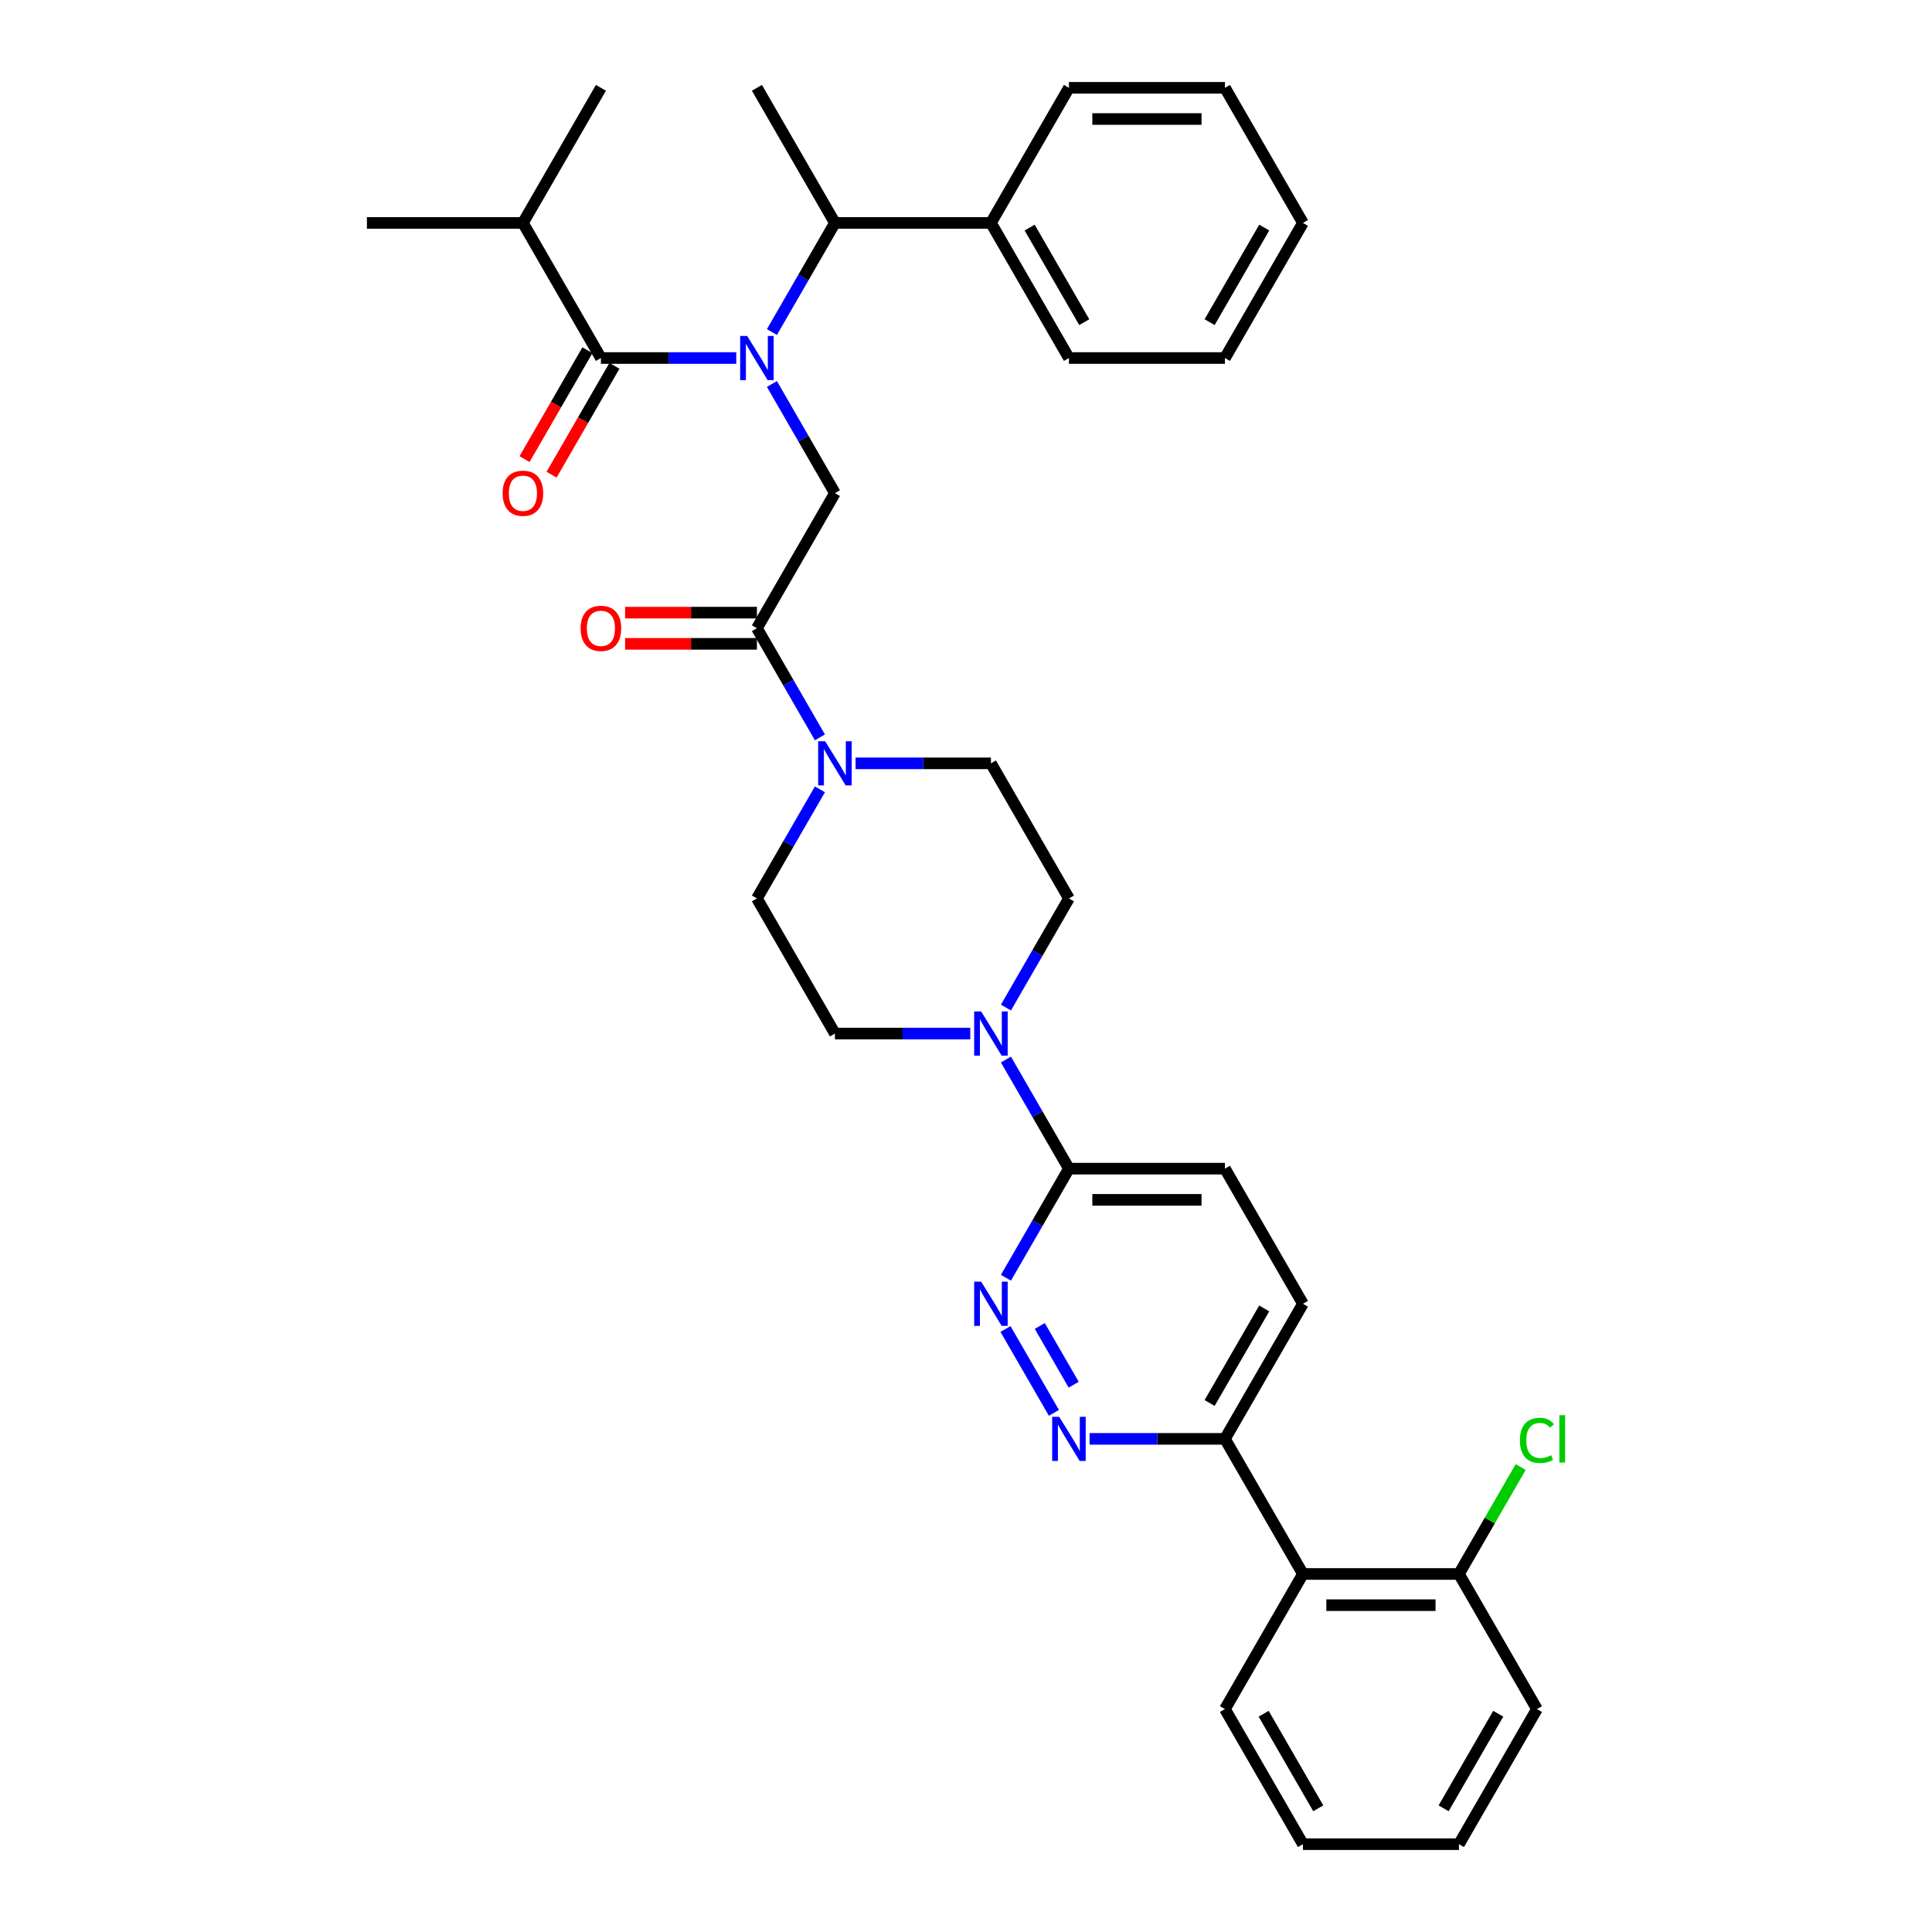 <?xml version='1.0' encoding='iso-8859-1'?>
<svg version='1.1' baseProfile='full'
              xmlns='http://www.w3.org/2000/svg'
                      xmlns:rdkit='http://www.rdkit.org/xml'
                      xmlns:xlink='http://www.w3.org/1999/xlink'
                  xml:space='preserve'
width='1000px' height='1000px' viewBox='0 0 1000 1000'>
<!-- END OF HEADER -->
<rect style='opacity:1.0;fill:#FFFFFF;stroke:none' width='1000' height='1000' x='0' y='0'> </rect>
<path class='bond-0' d='M 270.659,115.385 L 189.91,115.385' style='fill:none;fill-rule:evenodd;stroke:#000000;stroke-width:6px;stroke-linecap:butt;stroke-linejoin:miter;stroke-opacity:1' />
<path class='bond-1' d='M 270.659,115.385 L 311.033,45.455' style='fill:none;fill-rule:evenodd;stroke:#000000;stroke-width:6px;stroke-linecap:butt;stroke-linejoin:miter;stroke-opacity:1' />
<path class='bond-2' d='M 270.659,115.385 L 311.033,185.315' style='fill:none;fill-rule:evenodd;stroke:#000000;stroke-width:6px;stroke-linecap:butt;stroke-linejoin:miter;stroke-opacity:1' />
<path class='bond-3' d='M 399.548,198.767 L 415.852,227.006' style='fill:none;fill-rule:evenodd;stroke:#0000FF;stroke-width:6px;stroke-linecap:butt;stroke-linejoin:miter;stroke-opacity:1' />
<path class='bond-3' d='M 415.852,227.006 L 432.155,255.245' style='fill:none;fill-rule:evenodd;stroke:#000000;stroke-width:6px;stroke-linecap:butt;stroke-linejoin:miter;stroke-opacity:1' />
<path class='bond-4' d='M 381.09,185.315 L 346.061,185.315' style='fill:none;fill-rule:evenodd;stroke:#0000FF;stroke-width:6px;stroke-linecap:butt;stroke-linejoin:miter;stroke-opacity:1' />
<path class='bond-4' d='M 346.061,185.315 L 311.033,185.315' style='fill:none;fill-rule:evenodd;stroke:#000000;stroke-width:6px;stroke-linecap:butt;stroke-linejoin:miter;stroke-opacity:1' />
<path class='bond-5' d='M 399.548,171.862 L 415.852,143.623' style='fill:none;fill-rule:evenodd;stroke:#0000FF;stroke-width:6px;stroke-linecap:butt;stroke-linejoin:miter;stroke-opacity:1' />
<path class='bond-5' d='M 415.852,143.623 L 432.155,115.385' style='fill:none;fill-rule:evenodd;stroke:#000000;stroke-width:6px;stroke-linecap:butt;stroke-linejoin:miter;stroke-opacity:1' />
<path class='bond-6' d='M 304.04,181.277 L 287.774,209.451' style='fill:none;fill-rule:evenodd;stroke:#000000;stroke-width:6px;stroke-linecap:butt;stroke-linejoin:miter;stroke-opacity:1' />
<path class='bond-6' d='M 287.774,209.451 L 271.507,237.625' style='fill:none;fill-rule:evenodd;stroke:#FF0000;stroke-width:6px;stroke-linecap:butt;stroke-linejoin:miter;stroke-opacity:1' />
<path class='bond-6' d='M 318.026,189.352 L 301.76,217.526' style='fill:none;fill-rule:evenodd;stroke:#000000;stroke-width:6px;stroke-linecap:butt;stroke-linejoin:miter;stroke-opacity:1' />
<path class='bond-6' d='M 301.76,217.526 L 285.493,245.7' style='fill:none;fill-rule:evenodd;stroke:#FF0000;stroke-width:6px;stroke-linecap:butt;stroke-linejoin:miter;stroke-opacity:1' />
<path class='bond-7' d='M 512.904,115.385 L 432.155,115.385' style='fill:none;fill-rule:evenodd;stroke:#000000;stroke-width:6px;stroke-linecap:butt;stroke-linejoin:miter;stroke-opacity:1' />
<path class='bond-8' d='M 512.904,115.385 L 553.278,185.315' style='fill:none;fill-rule:evenodd;stroke:#000000;stroke-width:6px;stroke-linecap:butt;stroke-linejoin:miter;stroke-opacity:1' />
<path class='bond-8' d='M 532.946,117.799 L 561.208,166.75' style='fill:none;fill-rule:evenodd;stroke:#000000;stroke-width:6px;stroke-linecap:butt;stroke-linejoin:miter;stroke-opacity:1' />
<path class='bond-9' d='M 512.904,115.385 L 553.278,45.455' style='fill:none;fill-rule:evenodd;stroke:#000000;stroke-width:6px;stroke-linecap:butt;stroke-linejoin:miter;stroke-opacity:1' />
<path class='bond-10' d='M 391.781,317.1 L 357.665,317.1' style='fill:none;fill-rule:evenodd;stroke:#000000;stroke-width:6px;stroke-linecap:butt;stroke-linejoin:miter;stroke-opacity:1' />
<path class='bond-10' d='M 357.665,317.1 L 323.549,317.1' style='fill:none;fill-rule:evenodd;stroke:#FF0000;stroke-width:6px;stroke-linecap:butt;stroke-linejoin:miter;stroke-opacity:1' />
<path class='bond-10' d='M 391.781,333.25 L 357.665,333.25' style='fill:none;fill-rule:evenodd;stroke:#000000;stroke-width:6px;stroke-linecap:butt;stroke-linejoin:miter;stroke-opacity:1' />
<path class='bond-10' d='M 357.665,333.25 L 323.549,333.25' style='fill:none;fill-rule:evenodd;stroke:#FF0000;stroke-width:6px;stroke-linecap:butt;stroke-linejoin:miter;stroke-opacity:1' />
<path class='bond-11' d='M 391.781,325.175 L 432.155,255.245' style='fill:none;fill-rule:evenodd;stroke:#000000;stroke-width:6px;stroke-linecap:butt;stroke-linejoin:miter;stroke-opacity:1' />
<path class='bond-12' d='M 391.781,325.175 L 408.085,353.414' style='fill:none;fill-rule:evenodd;stroke:#000000;stroke-width:6px;stroke-linecap:butt;stroke-linejoin:miter;stroke-opacity:1' />
<path class='bond-12' d='M 408.085,353.414 L 424.388,381.652' style='fill:none;fill-rule:evenodd;stroke:#0000FF;stroke-width:6px;stroke-linecap:butt;stroke-linejoin:miter;stroke-opacity:1' />
<path class='bond-13' d='M 432.155,115.385 L 391.781,45.455' style='fill:none;fill-rule:evenodd;stroke:#000000;stroke-width:6px;stroke-linecap:butt;stroke-linejoin:miter;stroke-opacity:1' />
<path class='bond-14' d='M 424.388,408.558 L 408.085,436.796' style='fill:none;fill-rule:evenodd;stroke:#0000FF;stroke-width:6px;stroke-linecap:butt;stroke-linejoin:miter;stroke-opacity:1' />
<path class='bond-14' d='M 408.085,436.796 L 391.781,465.035' style='fill:none;fill-rule:evenodd;stroke:#000000;stroke-width:6px;stroke-linecap:butt;stroke-linejoin:miter;stroke-opacity:1' />
<path class='bond-15' d='M 442.846,395.105 L 477.875,395.105' style='fill:none;fill-rule:evenodd;stroke:#0000FF;stroke-width:6px;stroke-linecap:butt;stroke-linejoin:miter;stroke-opacity:1' />
<path class='bond-15' d='M 477.875,395.105 L 512.904,395.105' style='fill:none;fill-rule:evenodd;stroke:#000000;stroke-width:6px;stroke-linecap:butt;stroke-linejoin:miter;stroke-opacity:1' />
<path class='bond-16' d='M 674.4,674.825 L 634.026,744.755' style='fill:none;fill-rule:evenodd;stroke:#000000;stroke-width:6px;stroke-linecap:butt;stroke-linejoin:miter;stroke-opacity:1' />
<path class='bond-16' d='M 654.358,677.24 L 626.096,726.191' style='fill:none;fill-rule:evenodd;stroke:#000000;stroke-width:6px;stroke-linecap:butt;stroke-linejoin:miter;stroke-opacity:1' />
<path class='bond-17' d='M 674.4,674.825 L 634.026,604.895' style='fill:none;fill-rule:evenodd;stroke:#000000;stroke-width:6px;stroke-linecap:butt;stroke-linejoin:miter;stroke-opacity:1' />
<path class='bond-18' d='M 634.026,744.755 L 598.997,744.755' style='fill:none;fill-rule:evenodd;stroke:#000000;stroke-width:6px;stroke-linecap:butt;stroke-linejoin:miter;stroke-opacity:1' />
<path class='bond-18' d='M 598.997,744.755 L 563.969,744.755' style='fill:none;fill-rule:evenodd;stroke:#0000FF;stroke-width:6px;stroke-linecap:butt;stroke-linejoin:miter;stroke-opacity:1' />
<path class='bond-19' d='M 634.026,744.755 L 674.4,814.685' style='fill:none;fill-rule:evenodd;stroke:#000000;stroke-width:6px;stroke-linecap:butt;stroke-linejoin:miter;stroke-opacity:1' />
<path class='bond-20' d='M 545.511,731.303 L 520.446,687.889' style='fill:none;fill-rule:evenodd;stroke:#0000FF;stroke-width:6px;stroke-linecap:butt;stroke-linejoin:miter;stroke-opacity:1' />
<path class='bond-20' d='M 555.737,716.716 L 538.192,686.327' style='fill:none;fill-rule:evenodd;stroke:#0000FF;stroke-width:6px;stroke-linecap:butt;stroke-linejoin:miter;stroke-opacity:1' />
<path class='bond-21' d='M 520.67,661.373 L 536.974,633.134' style='fill:none;fill-rule:evenodd;stroke:#0000FF;stroke-width:6px;stroke-linecap:butt;stroke-linejoin:miter;stroke-opacity:1' />
<path class='bond-21' d='M 536.974,633.134 L 553.278,604.895' style='fill:none;fill-rule:evenodd;stroke:#000000;stroke-width:6px;stroke-linecap:butt;stroke-linejoin:miter;stroke-opacity:1' />
<path class='bond-22' d='M 553.278,604.895 L 634.026,604.895' style='fill:none;fill-rule:evenodd;stroke:#000000;stroke-width:6px;stroke-linecap:butt;stroke-linejoin:miter;stroke-opacity:1' />
<path class='bond-22' d='M 565.39,621.045 L 621.914,621.045' style='fill:none;fill-rule:evenodd;stroke:#000000;stroke-width:6px;stroke-linecap:butt;stroke-linejoin:miter;stroke-opacity:1' />
<path class='bond-23' d='M 553.278,604.895 L 536.974,576.656' style='fill:none;fill-rule:evenodd;stroke:#000000;stroke-width:6px;stroke-linecap:butt;stroke-linejoin:miter;stroke-opacity:1' />
<path class='bond-23' d='M 536.974,576.656 L 520.67,548.418' style='fill:none;fill-rule:evenodd;stroke:#0000FF;stroke-width:6px;stroke-linecap:butt;stroke-linejoin:miter;stroke-opacity:1' />
<path class='bond-24' d='M 520.67,521.512 L 536.974,493.274' style='fill:none;fill-rule:evenodd;stroke:#0000FF;stroke-width:6px;stroke-linecap:butt;stroke-linejoin:miter;stroke-opacity:1' />
<path class='bond-24' d='M 536.974,493.274 L 553.278,465.035' style='fill:none;fill-rule:evenodd;stroke:#000000;stroke-width:6px;stroke-linecap:butt;stroke-linejoin:miter;stroke-opacity:1' />
<path class='bond-25' d='M 502.213,534.965 L 467.184,534.965' style='fill:none;fill-rule:evenodd;stroke:#0000FF;stroke-width:6px;stroke-linecap:butt;stroke-linejoin:miter;stroke-opacity:1' />
<path class='bond-25' d='M 467.184,534.965 L 432.155,534.965' style='fill:none;fill-rule:evenodd;stroke:#000000;stroke-width:6px;stroke-linecap:butt;stroke-linejoin:miter;stroke-opacity:1' />
<path class='bond-26' d='M 391.781,465.035 L 432.155,534.965' style='fill:none;fill-rule:evenodd;stroke:#000000;stroke-width:6px;stroke-linecap:butt;stroke-linejoin:miter;stroke-opacity:1' />
<path class='bond-27' d='M 795.523,884.615 L 755.148,954.545' style='fill:none;fill-rule:evenodd;stroke:#000000;stroke-width:6px;stroke-linecap:butt;stroke-linejoin:miter;stroke-opacity:1' />
<path class='bond-27' d='M 775.48,887.03 L 747.219,935.981' style='fill:none;fill-rule:evenodd;stroke:#000000;stroke-width:6px;stroke-linecap:butt;stroke-linejoin:miter;stroke-opacity:1' />
<path class='bond-28' d='M 795.523,884.615 L 755.148,814.685' style='fill:none;fill-rule:evenodd;stroke:#000000;stroke-width:6px;stroke-linecap:butt;stroke-linejoin:miter;stroke-opacity:1' />
<path class='bond-29' d='M 755.148,954.545 L 674.4,954.545' style='fill:none;fill-rule:evenodd;stroke:#000000;stroke-width:6px;stroke-linecap:butt;stroke-linejoin:miter;stroke-opacity:1' />
<path class='bond-30' d='M 674.4,954.545 L 634.026,884.615' style='fill:none;fill-rule:evenodd;stroke:#000000;stroke-width:6px;stroke-linecap:butt;stroke-linejoin:miter;stroke-opacity:1' />
<path class='bond-30' d='M 682.33,935.981 L 654.068,887.03' style='fill:none;fill-rule:evenodd;stroke:#000000;stroke-width:6px;stroke-linecap:butt;stroke-linejoin:miter;stroke-opacity:1' />
<path class='bond-31' d='M 634.026,884.615 L 674.4,814.685' style='fill:none;fill-rule:evenodd;stroke:#000000;stroke-width:6px;stroke-linecap:butt;stroke-linejoin:miter;stroke-opacity:1' />
<path class='bond-32' d='M 674.4,814.685 L 755.148,814.685' style='fill:none;fill-rule:evenodd;stroke:#000000;stroke-width:6px;stroke-linecap:butt;stroke-linejoin:miter;stroke-opacity:1' />
<path class='bond-32' d='M 686.512,830.835 L 743.036,830.835' style='fill:none;fill-rule:evenodd;stroke:#000000;stroke-width:6px;stroke-linecap:butt;stroke-linejoin:miter;stroke-opacity:1' />
<path class='bond-33' d='M 755.148,814.685 L 771.13,787.004' style='fill:none;fill-rule:evenodd;stroke:#000000;stroke-width:6px;stroke-linecap:butt;stroke-linejoin:miter;stroke-opacity:1' />
<path class='bond-33' d='M 771.13,787.004 L 787.112,759.322' style='fill:none;fill-rule:evenodd;stroke:#00CC00;stroke-width:6px;stroke-linecap:butt;stroke-linejoin:miter;stroke-opacity:1' />
<path class='bond-34' d='M 553.278,465.035 L 512.904,395.105' style='fill:none;fill-rule:evenodd;stroke:#000000;stroke-width:6px;stroke-linecap:butt;stroke-linejoin:miter;stroke-opacity:1' />
<path class='bond-35' d='M 553.278,185.315 L 634.026,185.315' style='fill:none;fill-rule:evenodd;stroke:#000000;stroke-width:6px;stroke-linecap:butt;stroke-linejoin:miter;stroke-opacity:1' />
<path class='bond-36' d='M 553.278,45.455 L 634.026,45.455' style='fill:none;fill-rule:evenodd;stroke:#000000;stroke-width:6px;stroke-linecap:butt;stroke-linejoin:miter;stroke-opacity:1' />
<path class='bond-36' d='M 565.39,61.604 L 621.914,61.604' style='fill:none;fill-rule:evenodd;stroke:#000000;stroke-width:6px;stroke-linecap:butt;stroke-linejoin:miter;stroke-opacity:1' />
<path class='bond-37' d='M 634.026,45.455 L 674.4,115.385' style='fill:none;fill-rule:evenodd;stroke:#000000;stroke-width:6px;stroke-linecap:butt;stroke-linejoin:miter;stroke-opacity:1' />
<path class='bond-38' d='M 634.026,185.315 L 674.4,115.385' style='fill:none;fill-rule:evenodd;stroke:#000000;stroke-width:6px;stroke-linecap:butt;stroke-linejoin:miter;stroke-opacity:1' />
<path class='bond-38' d='M 626.096,166.75 L 654.358,117.799' style='fill:none;fill-rule:evenodd;stroke:#000000;stroke-width:6px;stroke-linecap:butt;stroke-linejoin:miter;stroke-opacity:1' />
<path  class='atom-1' d='M 386.726 173.881
L 394.22 185.993
Q 394.963 187.188, 396.158 189.352
Q 397.353 191.516, 397.417 191.645
L 397.417 173.881
L 400.454 173.881
L 400.454 196.749
L 397.32 196.749
L 389.278 183.506
Q 388.341 181.956, 387.34 180.179
Q 386.371 178.403, 386.08 177.854
L 386.08 196.749
L 383.109 196.749
L 383.109 173.881
L 386.726 173.881
' fill='#0000FF'/>
<path  class='atom-3' d='M 260.161 255.309
Q 260.161 249.818, 262.875 246.75
Q 265.588 243.682, 270.659 243.682
Q 275.73 243.682, 278.443 246.75
Q 281.156 249.818, 281.156 255.309
Q 281.156 260.865, 278.411 264.03
Q 275.665 267.163, 270.659 267.163
Q 265.62 267.163, 262.875 264.03
Q 260.161 260.897, 260.161 255.309
M 270.659 264.579
Q 274.147 264.579, 276.02 262.254
Q 277.926 259.896, 277.926 255.309
Q 277.926 250.82, 276.02 248.559
Q 274.147 246.266, 270.659 246.266
Q 267.17 246.266, 265.265 248.526
Q 263.391 250.787, 263.391 255.309
Q 263.391 259.928, 265.265 262.254
Q 267.17 264.579, 270.659 264.579
' fill='#FF0000'/>
<path  class='atom-8' d='M 300.536 325.239
Q 300.536 319.749, 303.249 316.68
Q 305.962 313.612, 311.033 313.612
Q 316.104 313.612, 318.817 316.68
Q 321.53 319.749, 321.53 325.239
Q 321.53 330.795, 318.785 333.96
Q 316.039 337.093, 311.033 337.093
Q 305.994 337.093, 303.249 333.96
Q 300.536 330.827, 300.536 325.239
M 311.033 334.509
Q 314.521 334.509, 316.395 332.184
Q 318.3 329.826, 318.3 325.239
Q 318.3 320.75, 316.395 318.489
Q 314.521 316.196, 311.033 316.196
Q 307.545 316.196, 305.639 318.457
Q 303.766 320.718, 303.766 325.239
Q 303.766 329.858, 305.639 332.184
Q 307.545 334.509, 311.033 334.509
' fill='#FF0000'/>
<path  class='atom-11' d='M 427.1 383.671
L 434.594 395.783
Q 435.337 396.978, 436.532 399.142
Q 437.727 401.306, 437.792 401.436
L 437.792 383.671
L 440.828 383.671
L 440.828 406.539
L 437.695 406.539
L 429.652 393.296
Q 428.715 391.746, 427.714 389.969
Q 426.745 388.193, 426.454 387.644
L 426.454 406.539
L 423.483 406.539
L 423.483 383.671
L 427.1 383.671
' fill='#0000FF'/>
<path  class='atom-14' d='M 548.223 733.321
L 555.716 745.434
Q 556.459 746.629, 557.654 748.793
Q 558.849 750.957, 558.914 751.086
L 558.914 733.321
L 561.95 733.321
L 561.95 756.189
L 558.817 756.189
L 550.775 742.946
Q 549.838 741.396, 548.837 739.62
Q 547.868 737.843, 547.577 737.294
L 547.577 756.189
L 544.605 756.189
L 544.605 733.321
L 548.223 733.321
' fill='#0000FF'/>
<path  class='atom-15' d='M 507.849 663.391
L 515.342 675.503
Q 516.085 676.699, 517.28 678.863
Q 518.475 681.027, 518.54 681.156
L 518.54 663.391
L 521.576 663.391
L 521.576 686.259
L 518.443 686.259
L 510.4 673.016
Q 509.464 671.466, 508.462 669.69
Q 507.493 667.913, 507.203 667.364
L 507.203 686.259
L 504.231 686.259
L 504.231 663.391
L 507.849 663.391
' fill='#0000FF'/>
<path  class='atom-18' d='M 507.849 523.531
L 515.342 535.643
Q 516.085 536.838, 517.28 539.002
Q 518.475 541.167, 518.54 541.296
L 518.54 523.531
L 521.576 523.531
L 521.576 546.399
L 518.443 546.399
L 510.4 533.156
Q 509.464 531.606, 508.462 529.829
Q 507.493 528.053, 507.203 527.504
L 507.203 546.399
L 504.231 546.399
L 504.231 523.531
L 507.849 523.531
' fill='#0000FF'/>
<path  class='atom-27' d='M 786.705 745.547
Q 786.705 739.862, 789.353 736.89
Q 792.034 733.887, 797.105 733.887
Q 801.821 733.887, 804.34 737.213
L 802.209 738.958
Q 800.367 736.535, 797.105 736.535
Q 793.649 736.535, 791.808 738.861
Q 789.999 741.154, 789.999 745.547
Q 789.999 750.068, 791.873 752.394
Q 793.778 754.72, 797.461 754.72
Q 799.98 754.72, 802.919 753.202
L 803.824 755.624
Q 802.628 756.399, 800.82 756.851
Q 799.011 757.304, 797.008 757.304
Q 792.034 757.304, 789.353 754.267
Q 786.705 751.231, 786.705 745.547
' fill='#00CC00'/>
<path  class='atom-27' d='M 807.118 732.498
L 810.09 732.498
L 810.09 757.013
L 807.118 757.013
L 807.118 732.498
' fill='#00CC00'/>
</svg>
